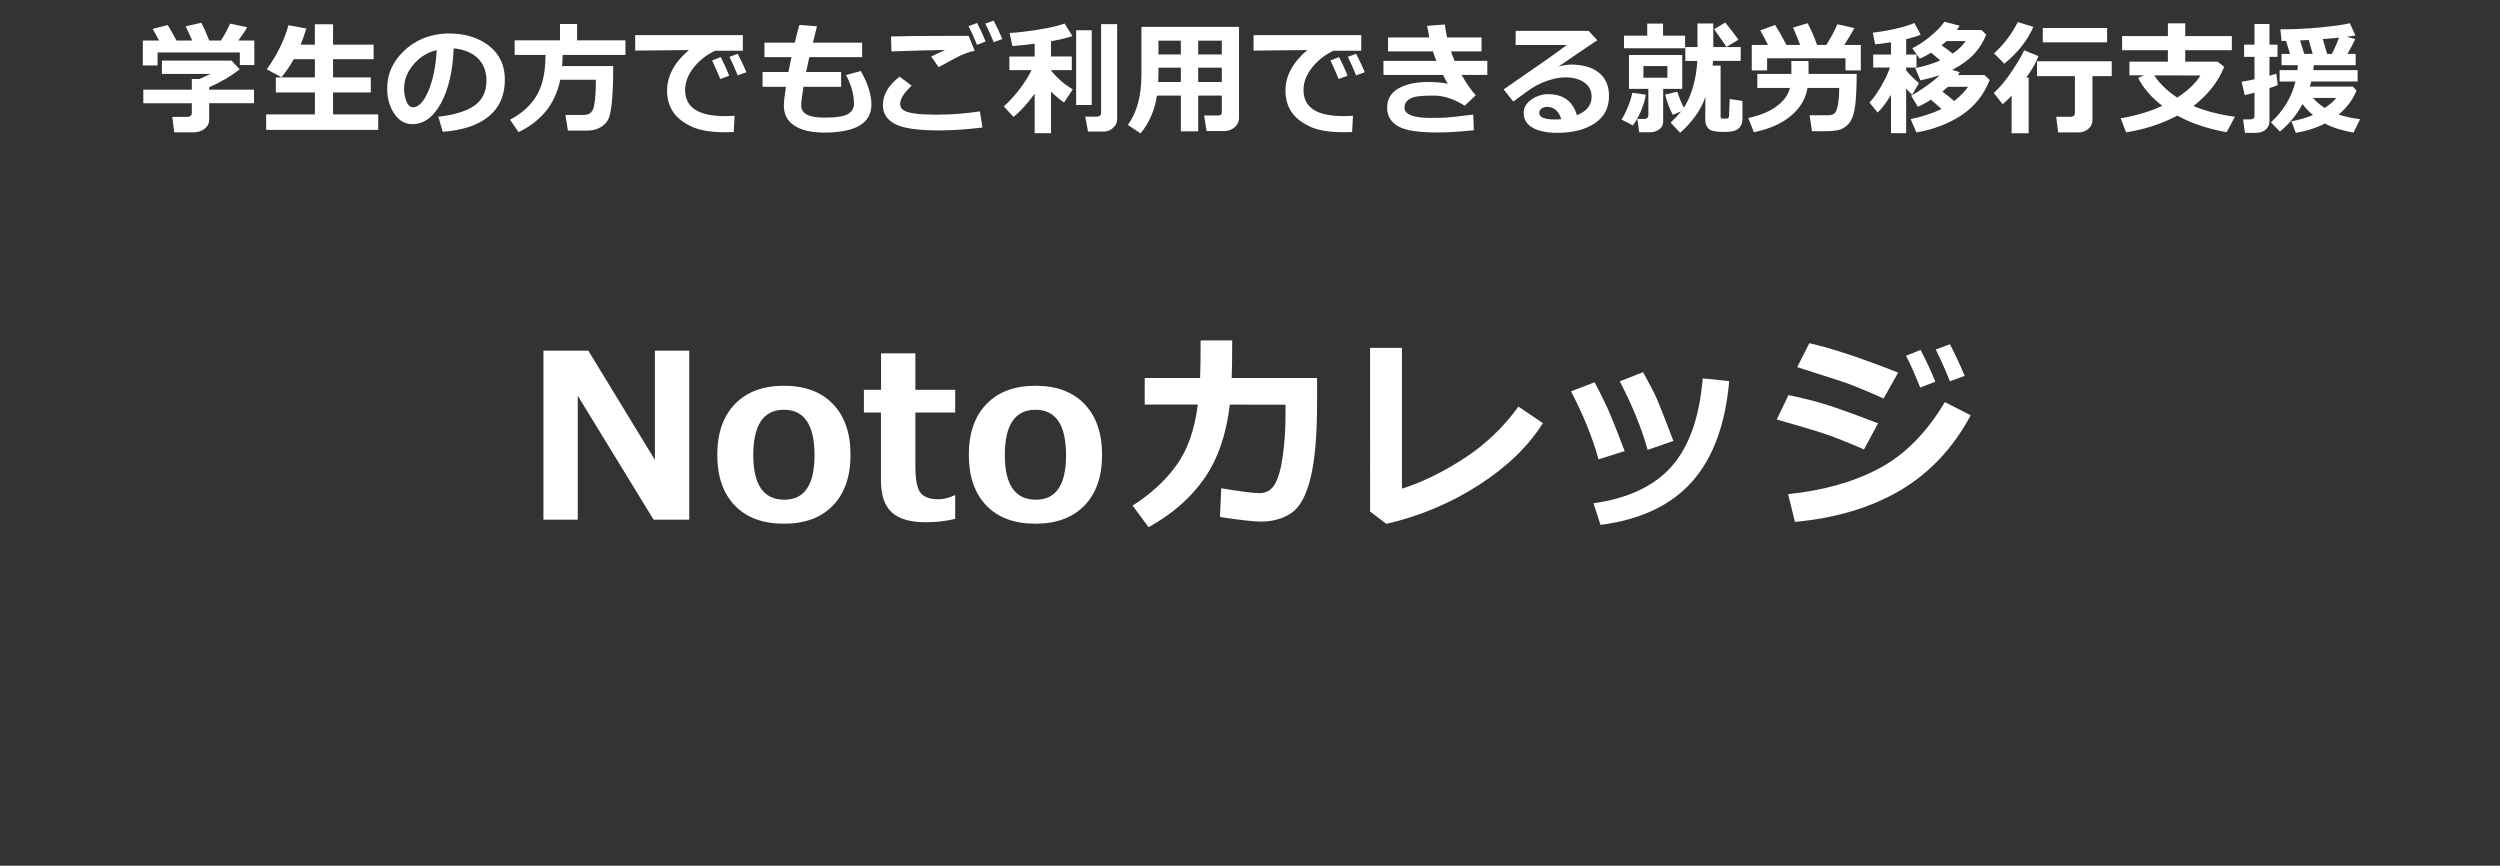 <?xml version="1.0" encoding="utf-8"?>
<!-- Generator: Adobe Illustrator 12.0.0, SVG Export Plug-In . SVG Version: 6.00 Build 51448)  -->
<!DOCTYPE svg PUBLIC "-//W3C//DTD SVG 1.1//EN" "http://www.w3.org/Graphics/SVG/1.1/DTD/svg11.dtd">
<svg  version="1.1" xmlns="http://www.w3.org/2000/svg" xmlns:xlink="http://www.w3.org/1999/xlink" width="283" height="98" viewBox="0 0 283 98"
	 overflow="visible" enable-background="new 0 0 283 98" xml:space="preserve">
<rect x="0" y="0" width="283" height="98" fill="#333333" stroke="none"/>
<g id="bg-transparent">
	<rect fill="none" width="283" height="98"/>
</g>
<g id="bn-notocollege-ol">
	<g>
		<path fill="#FFFFFF" d="M18.986,2.841c0.246,0.396,0.579,0.979,0.998,1.75h1.777c-0.301-0.684-0.549-1.219-0.745-1.606l1.764-0.41
			c0.228,0.396,0.531,1.068,0.909,2.017h1.326c0.46-0.743,0.802-1.381,1.025-1.914l1.935,0.403c-0.178,0.347-0.51,0.85-0.998,1.511
			h1.812v2.775h-1.641V5.938h-9.311v1.47H16.17V4.591h1.839c-0.301-0.565-0.544-1.007-0.731-1.326L18.986,2.841z M23.676,13.553
			c0,0.419-0.173,0.762-0.52,1.029c-0.346,0.266-0.761,0.399-1.244,0.399h-2.188l-0.219-1.75h1.791c0.086,0,0.178-0.04,0.273-0.12
			c0.096-0.079,0.144-0.16,0.144-0.242v-1.183h-5.489v-1.538h5.489V8.945h0.834c0.474-0.191,0.898-0.383,1.271-0.574H18.33V6.86
			h7.882l0.923,0.991c-1.043,0.802-2.197,1.477-3.459,2.023v0.273h5.079v1.538h-5.079V13.553z"/>
		<path fill="#FFFFFF" d="M42.816,14.701H30.129v-1.75h5.517V10.47h-4.423V8.761h4.423V6.703h-2.393
			c-0.383,0.702-0.845,1.381-1.388,2.037l-1.668-0.896c1.185-1.654,2.003-3.317,2.454-4.99l2.03,0.376
			c-0.237,0.743-0.451,1.352-0.643,1.825h1.606V2.745h2.058v2.311h4.594v1.647h-4.594v2.058h4.272v1.709h-4.272v2.481h5.113V14.701z
			"/>
		<path fill="#FFFFFF" d="M50.124,14.92l-0.506-1.709c1.809-0.2,3.169-0.617,4.081-1.251s1.367-1.579,1.367-2.837
			c0-1.053-0.328-1.896-0.984-2.533c-0.656-0.635-1.565-1.008-2.728-1.117c-0.096,2.552-0.573,4.62-1.432,6.203
			c-0.859,1.584-1.94,2.376-3.244,2.376c-0.848,0-1.534-0.399-2.058-1.2c-0.524-0.799-0.786-1.714-0.786-2.744V9.937
			c0-1.577,0.634-2.973,1.904-4.187c1.269-1.215,2.87-1.868,4.802-1.959h0.28c1.846,0,3.362,0.469,4.549,1.404
			c1.187,0.938,1.781,2.21,1.781,3.818c0,1.764-0.598,3.145-1.794,4.143S52.417,14.742,50.124,14.92z M49.434,5.671
			c-1.025,0.241-1.897,0.779-2.615,1.613s-1.077,1.755-1.077,2.762c0,0.52,0.089,0.998,0.267,1.436s0.426,0.656,0.745,0.656
			c0.643,0,1.226-0.624,1.75-1.873S49.338,7.484,49.434,5.671z"/>
		<path fill="#FFFFFF" d="M63.693,6.218c-0.014,0.511-0.037,0.93-0.068,1.258h5.79c0,1.595-0.043,2.878-0.13,3.849
			s-0.211,1.658-0.373,2.061c-0.162,0.404-0.461,0.737-0.899,1.002s-0.959,0.396-1.565,0.396h-2.16l-0.28-1.777h2.119
			c0.62,0,0.996-0.347,1.128-1.039s0.198-1.673,0.198-2.939h-4.026c-0.314,1.431-0.867,2.626-1.658,3.586
			c-0.791,0.959-1.813,1.739-3.066,2.341l-0.964-1.401c1.326-0.706,2.32-1.604,2.98-2.689c0.661-1.088,1.002-2.533,1.025-4.338
			l0.007-0.308h-3.493V4.563h5.134V2.718h1.935v1.846h5.476v1.654H63.693z"/>
		<path fill="#FFFFFF" d="M83.155,13.102l-0.096,1.846c-0.497,0.014-0.827,0.021-0.991,0.021c-1.682,0-2.992-0.235-3.931-0.708
			c-0.939-0.471-1.611-1.041-2.017-1.709c-0.406-0.667-0.608-1.427-0.608-2.279c0-1.668,0.823-3.204,2.468-4.607l-6.077,0.062v-1.75
			h12.188v1.764h-3.138c-0.989,0.47-1.802,1.109-2.44,1.921s-0.957,1.654-0.957,2.529c0,1.969,1.497,2.953,4.491,2.953
			C82.394,13.143,82.763,13.129,83.155,13.102z M82.547,8.569l-1.012,0.376c-0.187-0.474-0.495-1.174-0.923-2.099l0.971-0.383
			C81.938,7.143,82.26,7.845,82.547,8.569z M84.495,8.173l-0.984,0.362c-0.319-0.793-0.631-1.492-0.937-2.099l0.937-0.349
			C83.884,6.804,84.212,7.498,84.495,8.173z"/>
		<path fill="#FFFFFF" d="M95.214,9.827h-4.259c-0.173,1.048-0.26,1.757-0.26,2.126c0,0.907,0.868,1.36,2.604,1.36
			c1.363,0,2.265-0.138,2.707-0.413c0.442-0.276,0.663-0.658,0.663-1.146c0-1.044-0.298-2.131-0.896-3.261l1.668-0.458
			c0.802,1.422,1.203,2.685,1.203,3.787c0,2.124-1.782,3.186-5.346,3.186c-1.445,0-2.567-0.26-3.367-0.779s-1.2-1.283-1.2-2.29
			c0-0.392,0.08-1.096,0.239-2.112h-2.646V8.152h2.926c0.091-0.47,0.205-1.032,0.342-1.688h-3.056V4.83h3.432
			c0.187-0.784,0.362-1.451,0.526-2.003l1.989,0.15L92.021,4.83h5.571v1.634h-5.975l-0.369,1.688h3.965V9.827z"/>
		<path fill="#FFFFFF" d="M111.217,14.435c-1.814,0.219-3.445,0.328-4.895,0.328c-2.42,0-4.088-0.241-5.004-0.725
			s-1.374-1.196-1.374-2.14c0-1.189,0.631-2.263,1.894-3.22l1.36,1.019c-0.866,0.825-1.299,1.502-1.299,2.03
			c0,0.159,0.027,0.302,0.082,0.427c0.055,0.126,0.188,0.252,0.4,0.38s0.598,0.232,1.159,0.314s1.271,0.125,2.133,0.13h0.499
			c1.513,0,3.097-0.123,4.751-0.369L111.217,14.435z M110.335,5.753c-0.324,0.055-0.672,0.153-1.046,0.298
			c-0.374,0.143-0.766,0.324-1.176,0.543l-1.866,1.005l-0.841-1.203c0.173-0.073,0.702-0.319,1.586-0.738
			c-1.349,0.014-3.375,0.068-6.077,0.164l-0.055-1.695c1.294-0.046,3.76-0.068,7.396-0.068c0.565,0,1.035,0.002,1.408,0.007
			L110.335,5.753z M111.572,4.7l-0.978,0.376c-0.346-0.861-0.663-1.565-0.95-2.112l0.964-0.362
			C110.968,3.294,111.29,3.994,111.572,4.7z M113.459,4.413l-0.971,0.362c-0.283-0.697-0.599-1.396-0.95-2.099l0.943-0.349
			C112.828,2.998,113.154,3.693,113.459,4.413z"/>
		<path fill="#FFFFFF" d="M117.123,10.6c-0.848,1.167-1.645,2.044-2.393,2.632l-1.107-1.189c0.547-0.465,1.121-1.086,1.723-1.862
			c0.602-0.777,1.076-1.523,1.422-2.239h-2.509V6.396h2.864V4.946c-0.984,0.128-1.823,0.219-2.516,0.273l-0.321-1.483
			c0.912-0.05,2.011-0.179,3.298-0.387c1.287-0.207,2.264-0.436,2.929-0.687l0.882,1.422c-0.579,0.205-1.385,0.398-2.42,0.581v1.729
			h2.352V7.94h-2.352v0.034c0.693,0.866,1.513,1.581,2.461,2.146l-0.991,1.483c-0.433-0.292-0.923-0.704-1.47-1.237v4.71h-1.853
			V10.6z M123.583,11.885h-1.764V3.429h1.764V11.885z M126.461,13.512c0,0.369-0.156,0.691-0.468,0.967
			c-0.313,0.276-0.65,0.414-1.015,0.414h-1.818l-0.308-1.688h1.285c0.337,0,0.506-0.142,0.506-0.424V2.731h1.818V13.512z"/>
		<path fill="#FFFFFF" d="M138.308,10.825h-2.673v4.04h-1.962v-4.04h-2.707c-0.26,1.668-0.877,3.095-1.853,4.279l-1.442-0.964
			c1.025-1.39,1.538-3.281,1.538-5.674V3.039h11.047v10.329c0,0.41-0.167,0.758-0.499,1.042c-0.333,0.285-0.731,0.428-1.196,0.428
			h-1.976l-0.28-1.764h1.559c0.296,0,0.444-0.111,0.444-0.335V10.825z M131.109,9.28h2.563V7.66h-2.536v0.615
			C131.137,8.576,131.127,8.911,131.109,9.28z M133.673,4.604h-2.536v1.559h2.536V4.604z M138.308,6.163V4.604h-2.673v1.559H138.308
			z M135.635,9.28h2.673V7.66h-2.673V9.28z"/>
		<path fill="#FFFFFF" d="M153.155,13.102l-0.096,1.846c-0.497,0.014-0.827,0.021-0.991,0.021c-1.682,0-2.992-0.235-3.931-0.708
			c-0.938-0.471-1.61-1.041-2.017-1.709c-0.406-0.667-0.608-1.427-0.608-2.279c0-1.668,0.823-3.204,2.468-4.607l-6.077,0.062v-1.75
			h12.188v1.764h-3.138c-0.989,0.47-1.802,1.109-2.44,1.921s-0.957,1.654-0.957,2.529c0,1.969,1.497,2.953,4.491,2.953
			C152.395,13.143,152.764,13.129,153.155,13.102z M152.547,8.569l-1.012,0.376c-0.188-0.474-0.494-1.174-0.923-2.099l0.971-0.383
			C151.938,7.143,152.26,7.845,152.547,8.569z M154.495,8.173l-0.984,0.362c-0.319-0.793-0.632-1.492-0.937-2.099l0.937-0.349
			C153.885,6.804,154.213,7.498,154.495,8.173z"/>
		<path fill="#FFFFFF" d="M167.053,10.791l-1.251,1.176c-1.189-0.766-2.37-1.148-3.541-1.148c-0.766,0-1.367,0.031-1.805,0.092
			c-0.438,0.063-0.792,0.199-1.063,0.41c-0.271,0.213-0.406,0.498-0.406,0.858c0,0.779,0.982,1.169,2.946,1.169l0.725-0.007h0.15
			c0.228,0,0.555-0.013,0.981-0.038c0.426-0.024,1.42-0.138,2.983-0.338l0.068,1.777c-1.563,0.169-2.915,0.253-4.054,0.253
			c-1.467,0-2.591-0.093-3.37-0.276c-0.779-0.186-1.373-0.489-1.78-0.913c-0.408-0.424-0.612-0.966-0.612-1.627
			c0-0.948,0.421-1.668,1.265-2.16s1.986-0.738,3.432-0.738c0.783,0,1.506,0.066,2.167,0.198c-0.15-0.251-0.333-0.583-0.547-0.998
			h-6.733V6.888h5.988c-0.119-0.273-0.248-0.629-0.39-1.066h-5.079V4.242h4.676c-0.072-0.364-0.157-0.805-0.253-1.319l2.003-0.15
			c0.086,0.597,0.171,1.087,0.253,1.47h3.903v1.579h-3.466c0.087,0.241,0.224,0.597,0.41,1.066h3.712V8.48h-2.912
			C165.973,9.41,166.506,10.181,167.053,10.791z"/>
		<path fill="#FFFFFF" d="M178.503,13.04c1.112-0.438,1.668-1.135,1.668-2.092c0-0.679-0.274-1.214-0.823-1.603
			c-0.55-0.391-1.241-0.585-2.075-0.585h-0.171c-0.365,0-0.792,0.062-1.281,0.185c-0.49,0.123-0.951,0.282-1.381,0.479
			c-0.432,0.196-0.793,0.392-1.088,0.588c-0.293,0.196-0.977,0.69-2.047,1.483l-1.094-1.374c3.723-2.552,6.104-4.227,7.144-5.024
			h-5.783v-1.6h8.258l0.984,1.053c-0.979,0.651-2.44,1.646-4.382,2.98c0.561-0.146,1.029-0.219,1.408-0.219
			c1.344,0,2.396,0.307,3.158,0.919c0.762,0.613,1.142,1.494,1.142,2.643c0,1.34-0.539,2.369-1.616,3.086
			c-1.078,0.719-2.496,1.077-4.256,1.077c-1.162,0-2.084-0.191-2.766-0.574s-1.021-0.943-1.021-1.682c0-0.597,0.291-1.1,0.871-1.507
			c0.582-0.408,1.217-0.612,1.904-0.612C176.955,10.661,178.038,11.454,178.503,13.04z M176.739,13.491
			c-0.296-0.93-0.837-1.395-1.62-1.395c-0.229,0-0.431,0.063-0.608,0.188c-0.178,0.125-0.267,0.288-0.267,0.488
			c0,0.501,0.588,0.752,1.764,0.752C176.268,13.525,176.512,13.514,176.739,13.491z"/>
		<path fill="#FFFFFF" d="M186.303,10.715c-0.078,0.583-0.27,1.223-0.578,1.918c-0.307,0.694-0.604,1.218-0.892,1.568l-1.278-0.67
			c0.223-0.323,0.463-0.801,0.721-1.432c0.258-0.632,0.424-1.164,0.496-1.597L186.303,10.715z M190.753,5.465h-6.918V4.036h2.632
			V2.669h1.791v1.367h2.495V5.465z M188.271,13.771c0,0.369-0.15,0.662-0.451,0.878c-0.301,0.217-0.645,0.325-1.032,0.325h-1.23
			l-0.212-1.511h0.854c0.104,0,0.196-0.04,0.276-0.119c0.08-0.08,0.12-0.168,0.12-0.264v-3.021h-2.201V6.224h6.036v3.835h-2.16
			V13.771z M188.75,8.801V7.481h-2.714v1.319H188.75z M190.309,12.602l-0.943,0.396c-0.373-0.679-0.663-1.444-0.868-2.297
			l1.374-0.321c0.182,0.583,0.426,1.188,0.731,1.812c0.429-0.629,0.776-1.413,1.046-2.352s0.431-1.921,0.485-2.946h-1.354V5.328
			h1.374V2.655h1.791v2.673h3.104v1.565h-3.131c-0.01,0.142-0.025,0.319-0.048,0.533h0.902v5.797c0,0.137,0.073,0.205,0.219,0.205
			h0.451c0.082,0,0.149-0.027,0.202-0.082c0.052-0.055,0.078-0.114,0.078-0.178s0.027-0.718,0.082-1.962l1.442,0.226v1.955
			c0,0.374-0.077,0.679-0.229,0.916s-0.367,0.401-0.646,0.492s-0.718,0.137-1.319,0.137c-0.879,0-1.436-0.129-1.668-0.386
			c-0.232-0.258-0.349-0.592-0.349-1.002l0.021-2.577c-0.496,1.454-1.451,2.808-2.864,4.061l-1.08-1.148
			C189.613,13.406,190.012,12.979,190.309,12.602z M196.789,4.494l-1.347,0.813c-0.337-0.474-0.804-1.142-1.401-2.003l1.258-0.752
			C195.891,3.282,196.389,3.929,196.789,4.494z"/>
		<path fill="#FFFFFF" d="M204.609,9.957c-0.201,1.226-0.827,2.278-1.88,3.158s-2.45,1.497-4.19,1.853l-0.636-1.613
			c1.395-0.301,2.489-0.76,3.284-1.378c0.795-0.617,1.271-1.29,1.426-2.02h-3.685V8.371h3.855V8.057
			c0-0.328-0.003-0.713-0.007-1.155h1.948c0.005,0.438,0.007,0.822,0.007,1.155v0.314h5.448c-0.014,1.955-0.096,3.303-0.246,4.043
			c-0.15,0.741-0.36,1.261-0.629,1.559c-0.269,0.299-0.575,0.521-0.919,0.667c-0.345,0.146-1.053,0.219-2.123,0.219
			c-0.328,0-0.711-0.002-1.148-0.007l-0.267-1.805h2.16c0.273,0,0.495-0.075,0.667-0.226c0.17-0.15,0.301-0.489,0.389-1.015
			c0.09-0.527,0.134-1.144,0.134-1.85H204.609z M200.139,5.083c-0.332-0.665-0.625-1.212-0.875-1.641l1.682-0.615
			c0.387,0.61,0.813,1.362,1.278,2.256h1.552c-0.305-0.793-0.572-1.447-0.8-1.962l1.647-0.492c0.352,0.651,0.709,1.47,1.073,2.454
			h1.046c0.543-0.853,0.957-1.632,1.244-2.338l1.935,0.431c-0.351,0.629-0.731,1.265-1.142,1.907h1.866v2.885h-1.736V6.594h-8.873
			v1.374H198.3V5.083H200.139z"/>
		<path fill="#FFFFFF" d="M214.063,10.736c-0.556,0.921-1.062,1.588-1.518,2.003l-0.923-1.135c0.383-0.383,0.805-0.963,1.265-1.739
			c0.46-0.777,0.813-1.517,1.06-2.219h-1.9v-1.47h2.017V4.782c-0.72,0.118-1.319,0.196-1.798,0.232l-0.267-1.319
			c0.697-0.068,1.515-0.206,2.454-0.414c0.939-0.207,1.691-0.434,2.256-0.68l0.711,1.333c-0.424,0.173-0.971,0.34-1.641,0.499v1.743
			h1.169v1.47h-1.169v0.314c0.291,0.388,0.772,0.87,1.442,1.449l-0.766,1.326c-0.228-0.219-0.454-0.456-0.677-0.711v5.052h-1.716
			V10.736z M219.785,12.336l-1.203-1.053c-0.561,0.36-1.055,0.627-1.483,0.8l-0.759-1.258c0.465-0.241,1.029-0.597,1.691-1.066
			c0.664-0.47,1.176-0.884,1.535-1.244c-0.506,0.173-1.23,0.369-2.174,0.588l-0.588-1.388c1.053-0.214,1.998-0.508,2.837-0.882
			c-0.273-0.237-0.62-0.526-1.039-0.868c-0.492,0.31-0.923,0.533-1.292,0.67l-0.841-1.176c0.656-0.314,1.341-0.766,2.054-1.354
			s1.241-1.135,1.583-1.641l1.723,0.444l-0.308,0.485l2.789,0.007l0.533,0.52c-0.332,0.843-0.803,1.587-1.412,2.231
			c-0.607,0.646-1.422,1.232-2.443,1.761l0.854,0.26c-0.06,0.109-0.123,0.219-0.191,0.328h3.008l0.574,0.554
			c-0.665,1.69-1.726,3.017-3.179,3.979s-3.158,1.615-5.113,1.962l-0.656-1.511C217.68,13.184,218.846,12.801,219.785,12.336z
			 M219.785,5.131c0.51,0.347,0.928,0.658,1.251,0.937c0.634-0.429,1.128-0.902,1.483-1.422h-2.146
			C220.186,4.81,219.99,4.972,219.785,5.131z M219.874,10.36c0.47,0.36,0.916,0.718,1.34,1.073c0.675-0.524,1.196-1.06,1.565-1.606
			h-2.263C220.344,9.982,220.129,10.16,219.874,10.36z"/>
		<path fill="#FFFFFF" d="M229.643,15.083h-1.928v-4.259c-0.359,0.388-0.697,0.711-1.012,0.971l-1.005-1.271
			c0.72-0.651,1.437-1.522,2.149-2.611s1.139-1.83,1.275-2.222l1.627,0.656c-0.205,0.624-0.663,1.438-1.374,2.44h0.267V15.083z
			 M230.176,3.045c-0.652,1.513-1.748,2.903-3.288,4.17l-1.162-1.176c1.103-0.993,1.999-2.174,2.687-3.541L230.176,3.045z
			 M236.868,13.572c0,0.419-0.159,0.76-0.479,1.021c-0.319,0.263-0.677,0.394-1.073,0.394h-2.338l-0.212-1.764h1.709
			c0.104,0,0.198-0.042,0.28-0.126c0.082-0.085,0.123-0.17,0.123-0.257V8.616h-4.286V6.935h8.456v1.682h-2.181V13.572z
			 M238.522,4.795h-7.28V3.168h7.28V4.795z"/>
		<path fill="#FFFFFF" d="M251.777,7.571c-0.684,1.687-1.844,3.163-3.479,4.43c1.358,0.569,2.923,0.976,4.696,1.217l-0.937,1.75
			c-2.183-0.392-4.04-1.019-5.571-1.88c-1.791,0.935-3.729,1.565-5.811,1.894l-0.615-1.586c1.873-0.337,3.443-0.812,4.71-1.422
			c-1.222-0.93-2.133-1.98-2.734-3.151l0.663-0.294h-1.647V6.983h4.354V5.685h-5.182v-1.6h5.182V2.643h1.962v1.442h5.277v1.6h-5.277
			v1.299h3.671L251.777,7.571z M246.466,11.051c1.244-0.834,2.119-1.67,2.625-2.509l-5.229-0.007
			C244.477,9.47,245.345,10.308,246.466,11.051z"/>
		<path fill="#FFFFFF" d="M257.841,9.629c-0.246,0.104-0.558,0.221-0.937,0.349v3.685c0,0.438-0.145,0.775-0.434,1.016
			c-0.29,0.238-0.66,0.358-1.111,0.358h-1.23l-0.212-1.524h0.827c0.311,0,0.465-0.137,0.465-0.41V10.49
			c-0.369,0.101-0.738,0.196-1.107,0.287l-0.349-1.524c0.355-0.055,0.841-0.148,1.456-0.28V6.437h-1.176V5.056h1.176V2.718h1.695
			v2.338h0.909v1.381h-0.909v2.133c0.328-0.091,0.588-0.171,0.779-0.239L257.841,9.629z M261.929,7.38
			c-0.019,0.241-0.036,0.429-0.055,0.561h5.011v1.285h-5.25c-0.045,0.196-0.098,0.388-0.157,0.574h4.874l0.403,0.465
			c-0.424,1.03-1.099,1.933-2.023,2.707c0.647,0.214,1.458,0.39,2.434,0.526l-0.745,1.511c-1.299-0.228-2.379-0.569-3.24-1.025
			c-1.008,0.511-2.105,0.861-3.295,1.053l-0.492-1.306c0.898-0.164,1.709-0.403,2.434-0.718c-0.465-0.383-0.857-0.795-1.176-1.237
			c-0.674,1.239-1.531,2.278-2.57,3.117l-1.012-1.046c1.422-1.304,2.35-2.844,2.782-4.621h-1.798V7.94h2.017
			c0.022-0.205,0.038-0.392,0.048-0.561h-1.846V6.102h0.957l-0.451-1.47h-0.314h-0.191l-0.137-1.313
			c1.568,0,3.121-0.076,4.658-0.229c1.539-0.152,2.608-0.306,3.21-0.461l0.629,1.388c-0.228,0.041-0.554,0.089-0.978,0.144
			l0.95,0.253c-0.205,0.479-0.497,1.041-0.875,1.688h0.93V7.38H261.929z M260.363,4.577l0.479,1.524h0.957l-0.451-1.579
			L260.363,4.577z M263.159,12.227c0.62-0.419,1.05-0.8,1.292-1.142h-2.625C262.145,11.463,262.59,11.844,263.159,12.227z
			 M263.426,6.102h0.547c0.338-0.675,0.605-1.287,0.807-1.839c-0.51,0.05-1.123,0.103-1.839,0.157L263.426,6.102z"/>
		<path fill="#FFFFFF" d="M78.022,58.826h-4.037l-8.582-14.028v14.028h-3.885V39.694h5.078l7.541,12.365V39.694h3.885V58.826z"/>
		<path fill="#FFFFFF" d="M88.737,59.283c-2.387,0-4.24-0.688-5.561-2.063c-1.32-1.376-1.98-3.286-1.98-5.732
			c0-2.454,0.667-4.371,2-5.751s3.18-2.069,5.542-2.069c2.378,0,4.229,0.689,5.554,2.069s1.987,3.297,1.987,5.751
			c0,2.446-0.662,4.356-1.987,5.732C92.966,58.596,91.115,59.283,88.737,59.283z M88.737,46.385c-2.311,0-3.466,1.714-3.466,5.142
			c0,3.36,1.172,5.04,3.517,5.04c2.276,0,3.415-1.68,3.415-5.04C92.203,48.099,91.047,46.385,88.737,46.385z"/>
		<path fill="#FFFFFF" d="M108.128,58.737c-1.041,0.254-2.154,0.381-3.339,0.381c-1.752,0-3.034-0.374-3.847-1.124
			c-0.813-0.748-1.219-1.961-1.219-3.637v-7.655h-1.93v-2.577h1.942v-4.126h3.885v4.126h4.507v2.577h-4.507v6.056
			c0,1.558,0.199,2.573,0.597,3.047c0.397,0.475,1.066,0.711,2.006,0.711c0.601,0,1.197-0.148,1.79-0.444h0.114V58.737z"/>
		<path fill="#FFFFFF" d="M117.212,59.283c-2.387,0-4.24-0.688-5.561-2.063c-1.32-1.376-1.98-3.286-1.98-5.732
			c0-2.454,0.667-4.371,2-5.751s3.18-2.069,5.542-2.069c2.378,0,4.229,0.689,5.554,2.069c1.324,1.38,1.987,3.297,1.987,5.751
			c0,2.446-0.663,4.356-1.987,5.732C121.441,58.596,119.59,59.283,117.212,59.283z M117.212,46.385
			c-2.311,0-3.466,1.714-3.466,5.142c0,3.36,1.172,5.04,3.517,5.04c2.277,0,3.415-1.68,3.415-5.04
			C120.678,48.099,119.522,46.385,117.212,46.385z"/>
		<path fill="#FFFFFF" d="M139.485,38.535c0,1.797-0.02,3.215-0.059,4.254h9.667v2.836c0,3.648-0.246,6.475-0.738,8.479
			s-1.217,3.328-2.174,3.973s-2.115,0.967-3.475,0.967c-0.757,0-2.292-0.172-4.605-0.516l0.141-3.258
			c2.195,0.367,3.602,0.551,4.218,0.551h0.129c0.758,0,1.336-0.344,1.734-1.031s0.697-1.762,0.896-3.223s0.299-2.926,0.299-4.395
			v-1.359l-6.304-0.012c-0.383,3.336-1.336,6.109-2.859,8.32s-3.637,4.063-6.34,5.555l-1.805-2.449
			c2.031-1.281,3.682-2.795,4.951-4.541s2.08-4.045,2.432-6.896h-6.012v-3h6.27c0.039-0.883,0.059-2.301,0.059-4.254H139.485z"/>
		<path fill="#FFFFFF" d="M174.652,47.898c-1.648,2.625-4.068,4.963-7.26,7.014s-6.678,3.514-10.459,4.389l-1.84-1.395V39.379h3.609
			v15.938c2.273-0.719,4.617-1.861,7.031-3.428s4.465-3.521,6.152-5.865L174.652,47.898z"/>
		<path fill="#FFFFFF" d="M183.91,51.063L180.957,52c-0.68-2.445-1.719-5.012-3.117-7.699l2.672-1.031
			c0.453,0.852,0.893,1.729,1.318,2.631S182.949,48.523,183.91,51.063z M195.746,43.141c-0.43,4.914-1.83,8.707-4.201,11.379
			s-5.826,4.305-10.365,4.898l-0.797-2.449c3.961-0.563,6.922-1.967,8.883-4.213s3.121-5.553,3.48-9.92L195.746,43.141z
			 M189.43,49.914l-2.918,1.008c-0.664-2.398-1.715-4.984-3.152-7.758l2.637-1.031c0.742,1.336,1.262,2.34,1.559,3.012
			S188.477,47.406,189.43,49.914z"/>
		<path fill="#FFFFFF" d="M212.598,47.922l-1.594,2.953c-1.734-0.758-3.162-1.328-4.283-1.711s-2.986-0.941-5.596-1.676l1.336-2.766
			c1.633,0.336,3.119,0.717,4.459,1.143S210.152,46.977,212.598,47.922z M223.086,47.008c-1.984,3.695-4.635,6.523-7.951,8.484
			s-7.299,3.156-11.947,3.586l-0.773-3.141c4-0.414,7.439-1.387,10.318-2.918s5.354-4.031,7.424-7.5L223.086,47.008z M214.871,42.18
			l-1.652,2.93c-0.852-0.383-1.73-0.762-2.637-1.137s-1.645-0.652-2.215-0.832l-4.922-1.582l1.371-2.707
			C207.309,39.406,210.66,40.516,214.871,42.18z M219.078,43.211l-1.711,0.656c-0.625-1.555-1.16-2.754-1.605-3.598l1.652-0.656
			C218.07,40.871,218.625,42.07,219.078,43.211z M222.406,42.543l-1.676,0.621c-0.547-1.367-1.082-2.566-1.605-3.598l1.605-0.598
			C221.324,40.117,221.883,41.309,222.406,42.543z"/>
	</g>
</g>
</svg>
